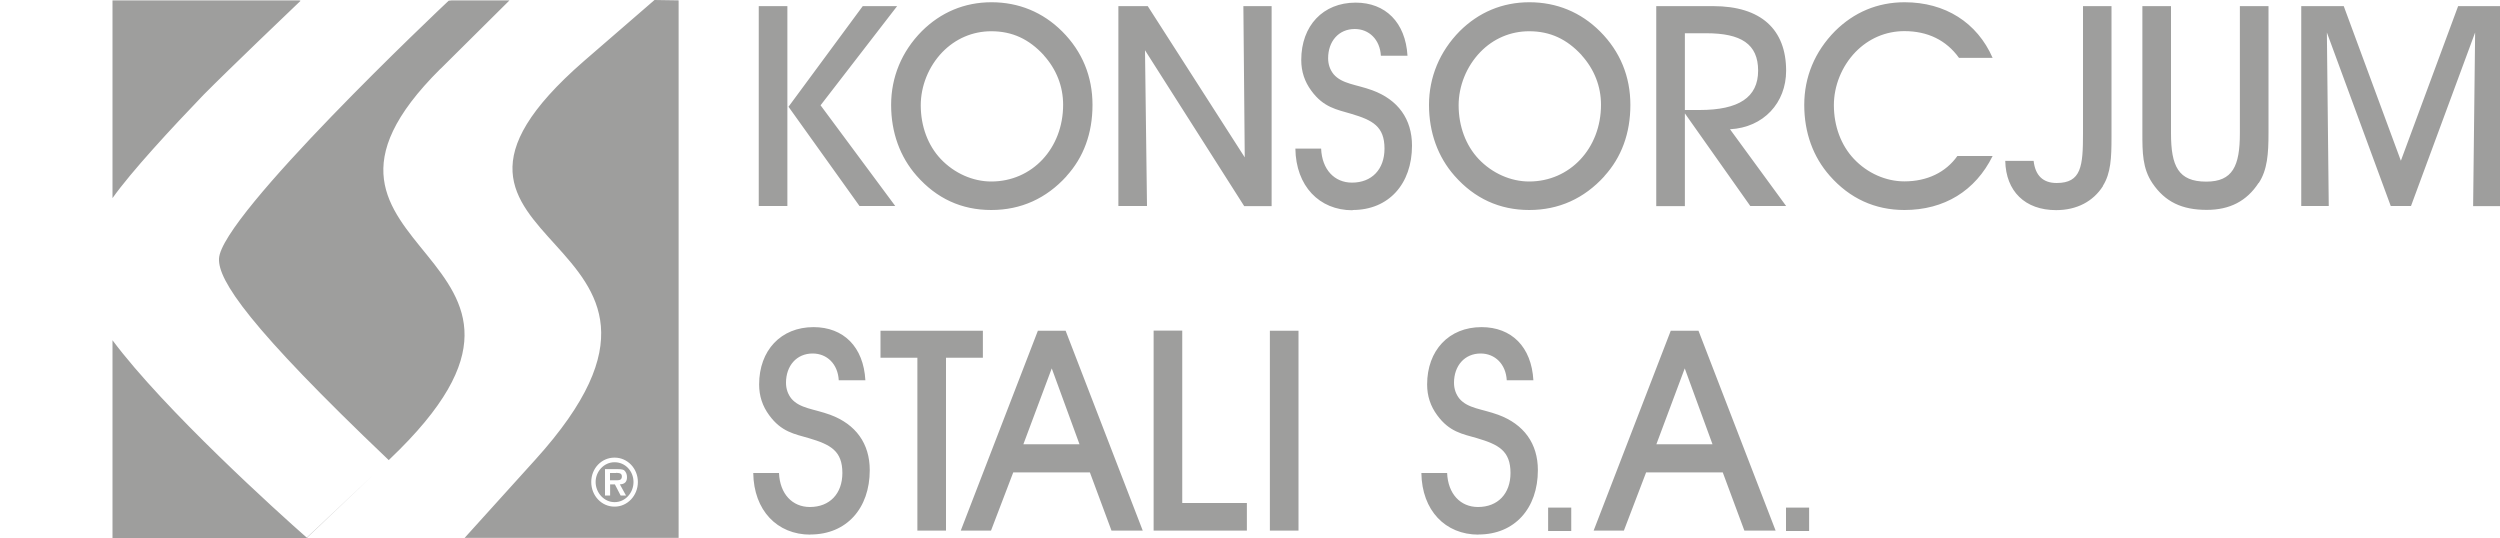 <?xml version="1.0" encoding="UTF-8"?><svg id="Layer_1" xmlns="http://www.w3.org/2000/svg" viewBox="0 0 200 43.03"><path d="M60.7,16.49V.49h2.29v15.99h-2.29M65.65,8.43l5.97,8.05h-2.86l-5.68-7.94L69.02.49h2.75l-6.13,7.94ZM85.32,14.1c-1.62,1.78-3.64,2.7-6.02,2.7s-4.37-.92-5.97-2.74c-1.33-1.51-2.04-3.46-2.04-5.67s.84-4.27,2.46-5.9c1.51-1.5,3.4-2.31,5.57-2.31s4.11.79,5.66,2.34c1.6,1.6,2.42,3.6,2.42,5.87s-.71,4.2-2.09,5.71M83.5,4.41c-1.18-1.28-2.51-1.91-4.2-1.91-1.49,0-2.86.59-3.91,1.67-1.11,1.15-1.73,2.72-1.73,4.25,0,1.69.58,3.22,1.6,4.3,1.09,1.15,2.58,1.8,4.04,1.8,3.27,0,5.75-2.65,5.75-6.14,0-1.46-.53-2.83-1.55-3.96ZM99.53,16.49h2.2V.49h-2.26l.11,12.1L91.82.49h-2.35v15.99h2.29l-.16-12.46,7.93,12.46M108.21,16.8c2.89,0,4.75-2.09,4.75-5.15,0-2.12-1.11-3.67-3.18-4.43-1.29-.47-2.42-.5-3.09-1.28-.29-.36-.44-.79-.44-1.28,0-1.35.84-2.34,2.13-2.34,1.15,0,2.02.85,2.09,2.14h2.13c-.16-2.67-1.76-4.25-4.15-4.25-2.6,0-4.35,1.84-4.35,4.59,0,.92.27,1.73.8,2.45.98,1.35,2.04,1.51,3.18,1.85,1.73.51,2.68,1.01,2.68,2.79,0,1.66-1.02,2.72-2.6,2.72-1.4,0-2.4-1.04-2.47-2.72h-2.06c.04,2.99,1.91,4.93,4.57,4.93M128.35,14.1c-1.62,1.78-3.64,2.7-6.01,2.7s-4.38-.92-5.98-2.74c-1.33-1.51-2.04-3.46-2.04-5.67s.85-4.27,2.46-5.9c1.51-1.5,3.4-2.31,5.57-2.31s4.11.79,5.66,2.34c1.6,1.6,2.42,3.6,2.42,5.87s-.71,4.2-2.09,5.71M126.53,4.41c-1.18-1.28-2.51-1.91-4.2-1.91-1.49,0-2.87.59-3.91,1.67-1.11,1.15-1.73,2.72-1.73,4.25,0,1.69.58,3.22,1.6,4.3,1.09,1.15,2.58,1.8,4.04,1.8,3.26,0,5.75-2.65,5.75-6.14,0-1.46-.53-2.83-1.55-3.96ZM140.03,16.49l-5.24-7.42v7.42h-2.29V.49h4.55c3.84,0,5.84,1.87,5.84,5.17,0,2.56-1.8,4.54-4.49,4.68l4.49,6.14h-2.86M136.5,2.66h-1.71v6.14h1.18c3.13,0,4.68-1.01,4.68-3.15s-1.38-2.99-4.15-2.99ZM152.35,16.8c3.19,0,5.68-1.53,7.06-4.32h-2.82c-.93,1.31-2.42,2.03-4.24,2.03-1.47,0-2.96-.65-4.04-1.8-1.02-1.08-1.6-2.61-1.6-4.3,0-1.53.62-3.1,1.73-4.25,1.05-1.08,2.42-1.67,3.91-1.67,1.86,0,3.35.72,4.37,2.14h2.69c-1.24-2.83-3.8-4.45-7.04-4.45-2.18,0-4.06.81-5.57,2.31-1.62,1.64-2.46,3.67-2.46,5.9s.71,4.16,2.04,5.67c1.6,1.82,3.62,2.74,5.98,2.74M168.23,14.87c.64-1.01.69-2.27.69-3.87V.49h-2.28v10.19c0,2.61-.13,3.96-2.11,3.96-1.09,0-1.71-.6-1.84-1.77h-2.27c.05,2.43,1.58,3.94,4.07,3.94,1.66,0,2.97-.7,3.75-1.93M180.7,14.64c.69-1.05.78-2.34.78-4V.49h-2.29v10.17c0,2.63-.58,3.87-2.69,3.87-2.24,0-2.82-1.24-2.82-3.87V.49h-2.29v10.14c0,1.55,0,2.83.8,4.02,1.02,1.51,2.38,2.14,4.35,2.14,1.84,0,3.2-.7,4.15-2.16M197.84,16.49h2.16V.49h-3.35l-4.58,12.37-4.57-12.37h-3.4v15.99h2.2l-.15-13.88,5.11,13.88h1.62l5.13-13.88-.16,13.88M64.83,42.76c2.89,0,4.75-2.09,4.75-5.15,0-2.12-1.11-3.67-3.17-4.43-1.29-.47-2.42-.5-3.09-1.28-.29-.36-.44-.79-.44-1.28,0-1.35.84-2.34,2.13-2.34,1.16,0,2.02.85,2.09,2.14h2.13c-.15-2.68-1.75-4.25-4.15-4.25-2.6,0-4.35,1.85-4.35,4.59,0,.92.27,1.73.8,2.45.98,1.35,2.04,1.51,3.17,1.84,1.73.51,2.69,1.01,2.69,2.79,0,1.66-1.02,2.72-2.6,2.72-1.4,0-2.4-1.04-2.47-2.72h-2.06c.04,2.99,1.91,4.93,4.57,4.93M75.68,28.62h2.95v-2.16h-8.19v2.16h2.95v13.83h2.29v-13.83M88.92,42.45l-1.73-4.66h-6.13l-1.78,4.66h-2.42l6.17-15.99h2.22l6.17,15.99h-2.51M84.14,29.47l-2.27,6.07h4.49l-2.22-6.07ZM92.29,42.45h7.46v-2.21h-5.17v-13.79h-2.29v15.99M101.59,42.45h2.29v-15.99h-2.29v15.99ZM118.28,42.76c2.89,0,4.75-2.09,4.75-5.15,0-2.12-1.11-3.67-3.18-4.43-1.29-.47-2.42-.5-3.09-1.28-.29-.36-.44-.79-.44-1.28,0-1.35.84-2.34,2.13-2.34,1.15,0,2.02.85,2.09,2.14h2.13c-.15-2.68-1.75-4.25-4.15-4.25-2.6,0-4.35,1.85-4.35,4.59,0,.92.27,1.73.8,2.45.98,1.35,2.04,1.51,3.18,1.84,1.73.51,2.69,1.01,2.69,2.79,0,1.66-1.02,2.72-2.6,2.72-1.4,0-2.4-1.04-2.47-2.72h-2.06c.04,2.99,1.91,4.93,4.57,4.93M139.55,42.45l-1.73-4.66h-6.13l-1.78,4.66h-2.42l6.17-15.99h2.22l6.17,15.99h-2.51M134.78,29.47l-2.27,6.07h4.49l-2.22-6.07ZM123.85,42.48h1.85v-1.87h-1.85v1.87ZM142.88,42.48h1.85v-1.87h-1.85v1.87ZM35.25,5.5L40.76.03h-4.62l-.25.03h0c-.61.57-18.23,17.21-18.37,20.63-.08,1.72,2.34,5.42,13.58,16.12l.08-.08c17.72-16.85-11.06-16.21,4.05-31.22ZM16.28,7.59C18.33,5.52,23.47.61,24.05.06h-.08l.03-.03h-15v15.82c1.49-2.11,4.76-5.64,7.28-8.26ZM29.85,38l-5.31,5.01c-2.28-2-11.39-10.23-15.54-15.79v15.82h15.6l-.03-.03,5.28-5.01ZM49.29,37.84h-.49v.58h.6c.19,0,.35-.06.35-.31,0-.28-.27-.28-.46-.28ZM49.18,36.98h-.03c-.82,0-1.5.72-1.5,1.58s.68,1.61,1.5,1.61h.03c.82,0,1.5-.72,1.5-1.61s-.68-1.58-1.5-1.58ZM50.08,39.64h-.43l-.46-.89h-.38v.89h-.41v-2.11h.98c.16,0,.38,0,.54.08.16.14.24.33.24.56,0,.39-.19.56-.57.58l.49.89ZM52.36,0l-5.65,4.89c-17.72,15.43,13.02,13.21-3.89,31.89l-5.65,6.25h17.12V.03l-1.93-.03ZM49.18,40.53h-.03c-1.01,0-1.85-.86-1.85-1.97s.84-1.95,1.85-1.95h.03c1.01,0,1.85.86,1.85,1.95s-.84,1.97-1.85,1.97Z" style="fill:#9e9e9d; stroke-width:0px;"/></svg>